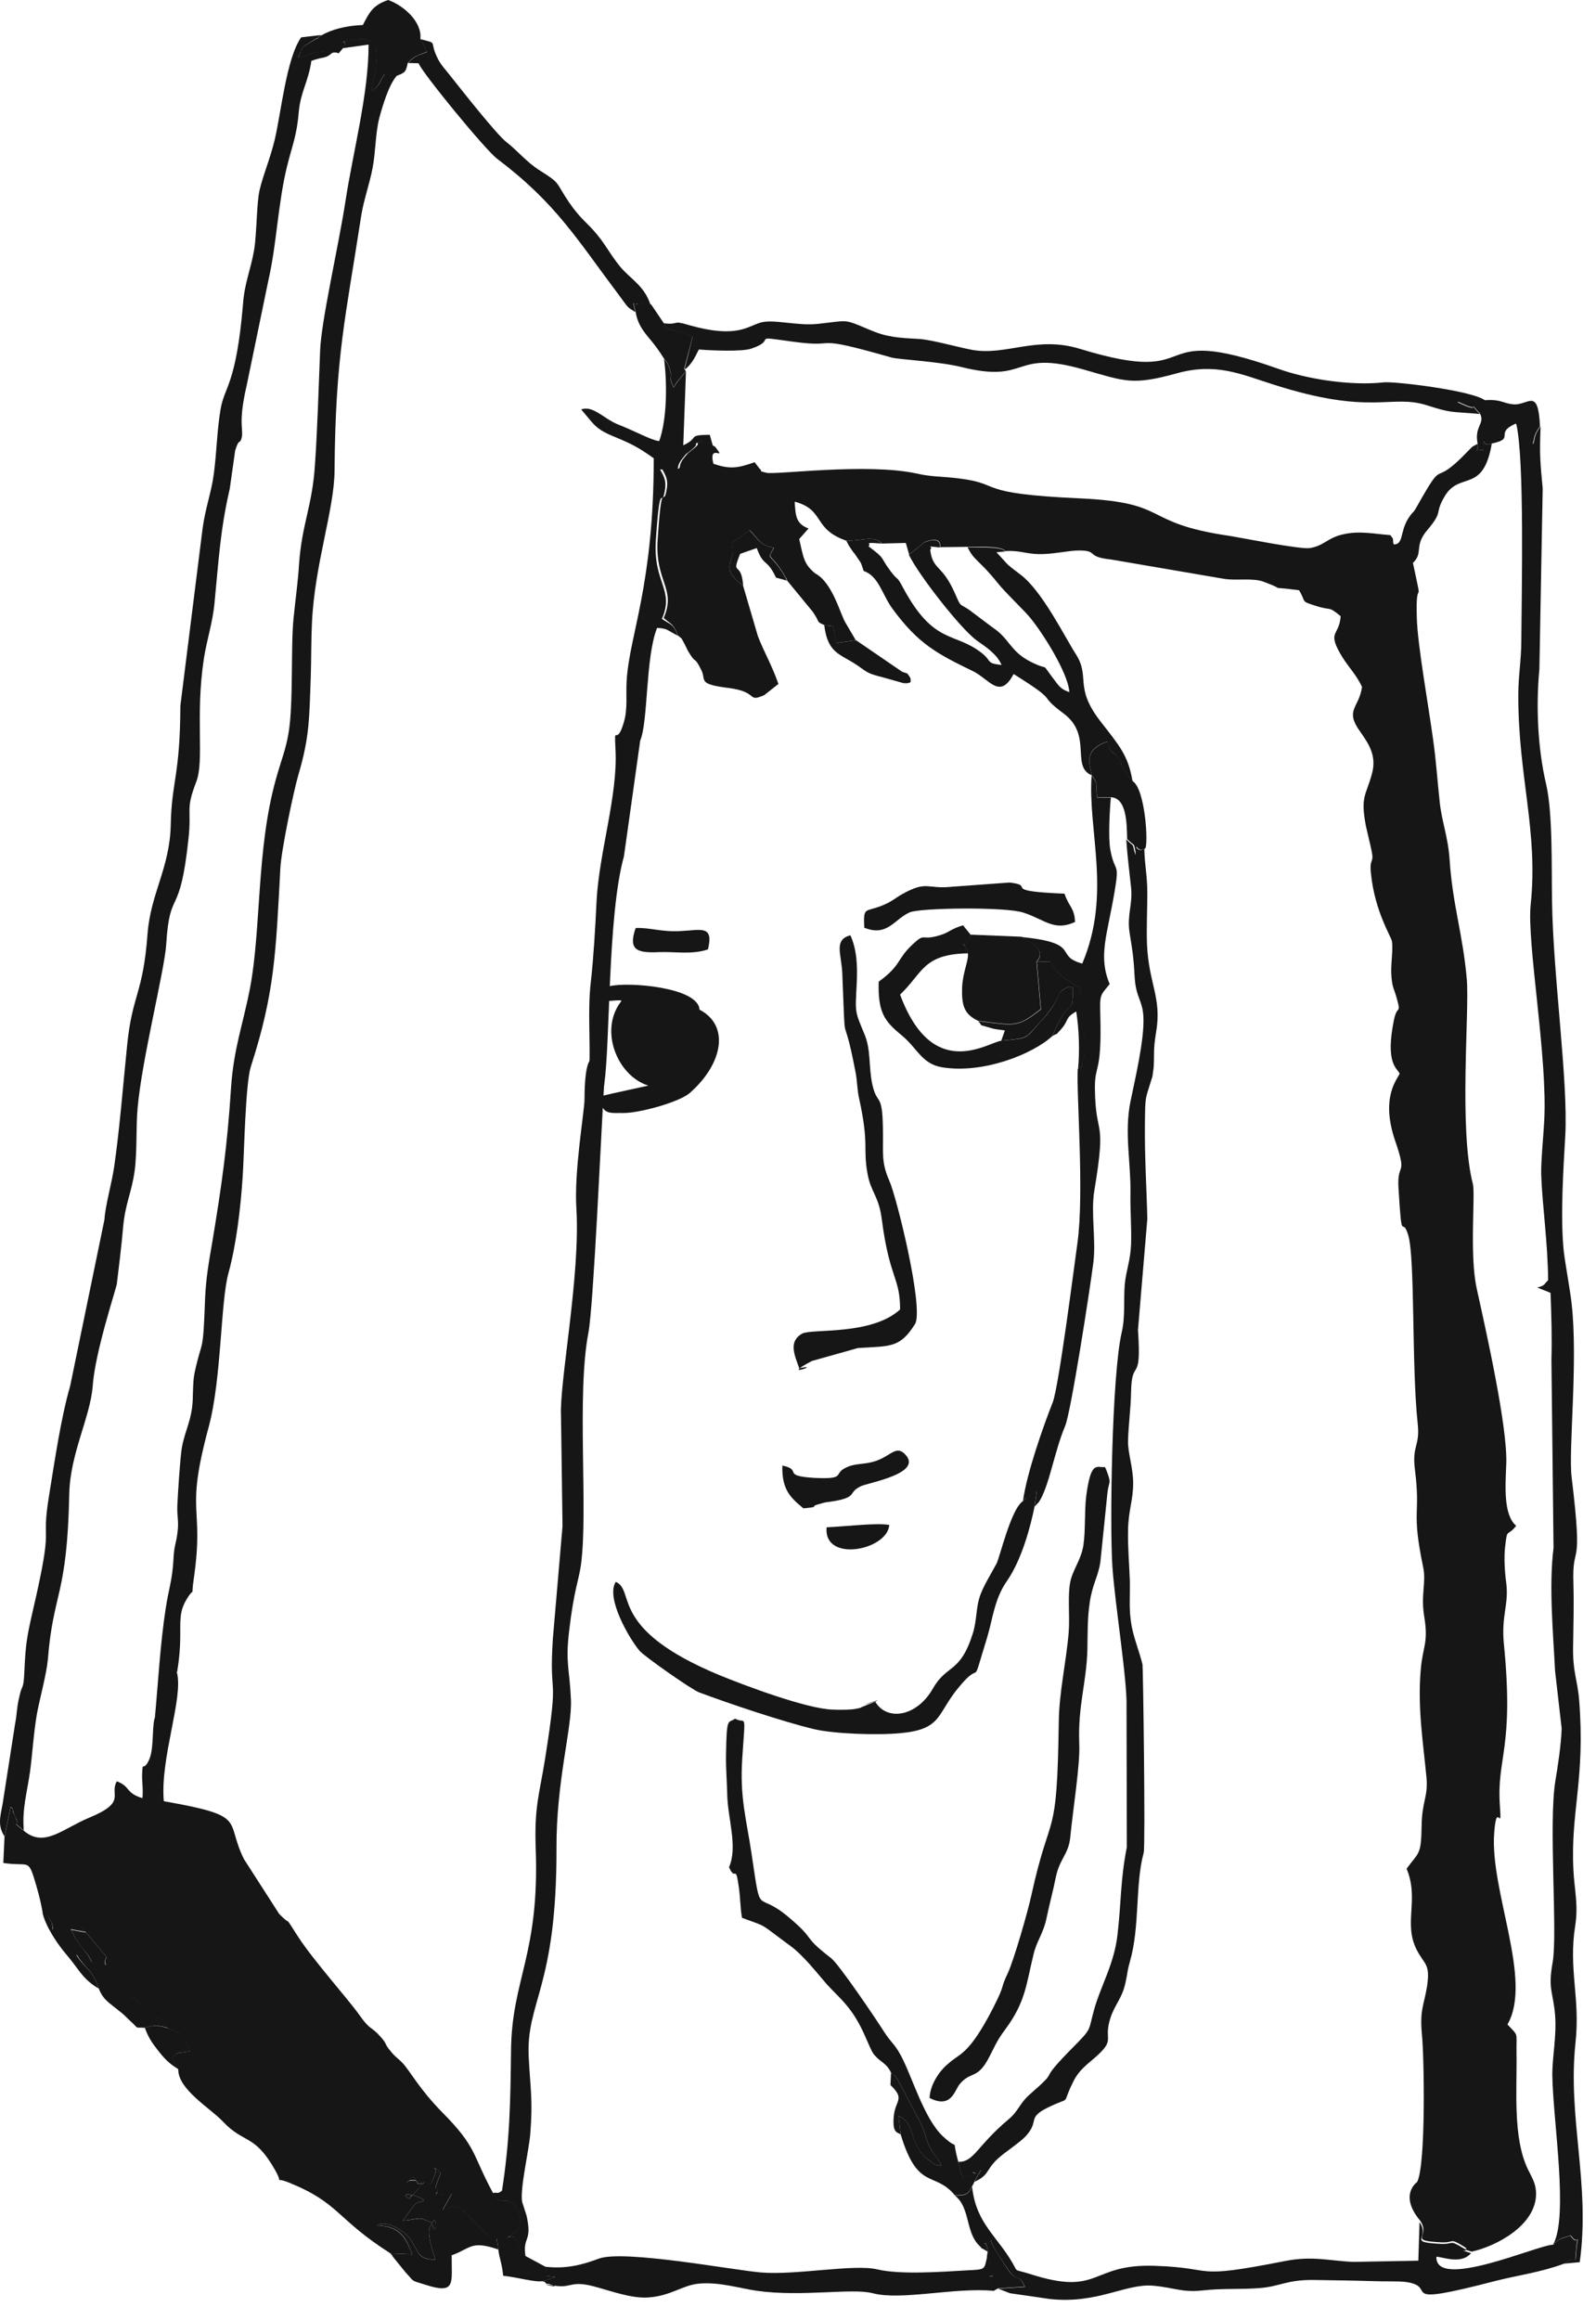 <?xml version="1.0" encoding="UTF-8"?> <svg xmlns="http://www.w3.org/2000/svg" width="53" height="77" viewBox="0 0 53 77" fill="none"> <path fill-rule="evenodd" clip-rule="evenodd" d="M22.51 21.09C22.69 21.24 22.6 21.14 22.73 21.37C22.77 21.44 22.83 21.58 22.85 21.61C23.14 22.1 23.03 21.72 23.29 22.24C23.46 22.58 23.15 22.7 24.17 22.83C25.23 22.96 24.78 23.33 25.38 23.07L25.85 22.7C25.63 22.07 25.39 21.68 25.17 21.12L24.68 19.45C23.8 18.76 24.51 18.65 24.3 18.02L24.9 17.6C25.21 17.91 25.22 18.09 25.7 18.18C25.48 18.62 25.53 18.28 25.99 18.99L26.09 19.17C26.1 19.15 26.13 19.24 26.14 19.27L26.97 20.28C26.99 20.3 27.01 20.33 27.02 20.35C27.24 20.67 27.09 20.62 27.36 20.74C27.76 20.83 27.62 20.6 27.77 21.34L28.42 21.25L28.09 20.69C27.91 20.42 27.66 19.34 27.07 19.03C26.69 18.72 26.68 18.5 26.54 17.89L26.85 17.54C26.42 17.38 26.42 17.1 26.39 16.65C27.4 16.92 26.98 17.55 28.09 17.94C28.48 17.98 29.07 17.74 29.28 18.04L30.08 18.02L30.19 18.4L30.54 18.13C30.6 18.08 30.65 18.01 30.73 17.98C31.32 17.77 31.21 18.15 31.22 18.16L32.13 18.15C32.34 18.17 33.23 18.09 33.39 18.29C33.85 18.26 34.05 18.38 34.49 18.39C34.97 18.4 35.48 18.27 35.83 18.27C36.5 18.27 36.03 18.48 36.9 18.57L40.64 19.21C41.06 19.28 41.61 19.17 41.97 19.31C42.86 19.64 41.94 19.43 43.14 19.59C43.39 20.01 43.18 19.94 43.67 20.1C44.25 20.29 44.08 20.09 44.52 20.45C44.48 21.1 44.08 20.94 44.5 21.68C44.74 22.11 45.03 22.36 45.23 22.8C45.13 23.5 44.65 23.56 45.16 24.27C45.43 24.66 45.73 25.06 45.56 25.68C45.36 26.42 45.17 26.42 45.36 27.42C45.4 27.61 45.52 28.09 45.54 28.2C45.65 28.7 45.46 28.43 45.53 29.02C45.66 30.26 46.2 31.09 46.22 31.23C46.27 31.46 46.19 31.96 46.2 32.28C46.22 32.77 46.29 32.79 46.38 33.12C46.54 33.69 46.4 33.32 46.29 33.85C46 35.28 46.38 35.44 46.48 35.63C46.42 35.8 45.83 36.4 46.33 37.86C46.75 39.08 46.39 38.54 46.44 39.41C46.56 41.41 46.55 40.3 46.76 40.98C47 41.73 46.87 45.33 47.08 47.26C47.16 48.02 46.88 47.95 46.99 48.8C47.18 50.32 46.86 50.09 47.26 52.01C47.37 52.53 47.17 52.92 47.3 53.68C47.44 54.54 47.24 54.66 47.18 55.42C47.07 56.67 47.26 57.83 47.37 58.99C47.43 59.63 47.22 59.79 47.21 60.58C47.19 61.57 47.14 61.44 46.71 62.02C47.14 63.05 46.59 63.83 47.05 64.72C47.31 65.22 47.5 65.17 47.39 65.92C47.29 66.55 47.14 66.7 47.22 67.53C47.29 68.18 47.36 71.84 47.06 72.42C47.06 72.42 46.44 72.84 47.16 73.7C47.53 74.24 46.73 74.36 47.83 74.42C48.33 74.45 48.11 74.25 48.61 74.56C48.92 74.75 48.27 74.54 48.87 74.73C49.69 74.55 51 73.86 51.01 72.82C51.01 72.49 50.9 72.32 50.74 72C50.23 70.94 50.38 69.37 50.36 68.14C50.35 67.41 50.44 67.6 50.06 67.19C50.91 65.72 49.47 62.76 49.62 60.83C49.7 59.71 49.88 60.9 49.81 59.95C49.69 58.33 50.29 58.07 49.94 54.55C49.85 53.63 50.11 53.25 50.02 52.54C49.97 52.18 49.94 51.7 49.98 51.35C50.06 50.67 50.03 51.04 50.35 50.64C49.92 50.28 49.99 49.31 50.02 48.6C50.07 47.37 49.35 44.18 49.04 42.77C48.79 41.64 49 39.63 48.91 39.29C48.44 37.47 48.8 33.57 48.71 32.51C48.58 31 48.24 30.05 48.14 28.55C48.09 27.78 47.88 27.28 47.81 26.62C47.73 25.89 47.69 25.23 47.59 24.54C47.43 23.38 47.07 21.37 47.05 20.51C47 18.96 47.29 20.41 46.92 18.68L46.89 18.25C46.8 18.26 46.61 18.28 46.53 18.26C46.13 18.16 46.46 18.28 46.27 18.04C46.24 17.82 46.3 17.94 46.17 17.76C45.63 17.72 45.16 17.61 44.62 17.73C44.09 17.84 43.98 18.11 43.5 18.19C43.17 18.24 41.24 17.85 40.86 17.79C37.83 17.35 38.94 16.68 35.85 16.54C32.31 16.38 33.33 16.06 31.85 15.88C31.31 15.81 30.94 15.83 30.46 15.72C28.8 15.35 25.73 15.77 25.45 15.69C25.05 15.58 25.41 15.71 25.22 15.55L25.06 15.34C24.5 15.54 24.23 15.58 23.69 15.39C23.51 14.67 24.16 15.35 23.75 14.83L23.38 14.61C22.96 14.77 23.35 14.63 23.05 14.88C22.79 15.1 22.92 14.95 22.72 15.19C22.38 15.61 22.88 15.57 21.98 15.55C22.11 15.78 22.18 15.92 22.15 16.17C22.03 17 21.99 15.68 21.84 17.89C21.74 19.32 22.47 19.52 22.04 20.51C22.29 20.73 22.37 20.7 22.51 21.09Z" fill="#161616"></path> <path fill-rule="evenodd" clip-rule="evenodd" d="M5.13 57.04C5.04 57.42 5.12 58.09 4.93 58.45C4.74 58.82 4.74 58.4 4.72 58.89C4.71 59.08 4.76 59.39 4.73 59.68C4.15 59.5 4.35 59.3 3.88 59.12C3.62 59.57 4.23 59.8 2.98 60.32C2.08 60.69 1.47 61.34 0.79 60.76C0.26 60.32 0.71 60.73 0.54 60.38C0.52 60.34 0.48 60.21 0.46 60.19C0.45 60.17 0.43 60.14 0.43 60.09C0.42 60.04 0.42 60.02 0.35 59.98L0.15 60.96L0.11 61.83C0.9 61.95 0.93 61.7 1.12 62.3C1.23 62.65 1.35 63.07 1.42 63.5C1.62 63.66 1.47 63.38 1.71 63.8C1.75 63.87 1.75 64 1.76 64.06C2.5 63.9 2.53 63.77 2.86 64.14L3.54 64.95C3.57 64.98 3.6 65.02 3.61 65.04C3.94 65.46 3.86 65.33 4.03 65.78C4.06 65.86 4.06 66 4.22 66.18C4.42 66.4 4.53 66.29 4.73 66.61C5.23 67.38 5.31 66.68 5.56 67.31C6.09 67.52 6.04 67.54 6.3 68.08C5.87 68.16 5.93 68.07 5.7 68.31L5.92 68.68C5.91 69.35 6.99 69.97 7.41 70.42C8.11 71.16 8.45 70.81 9.14 72.03C9.45 72.58 9.03 72.21 9.6 72.44C11.28 73.12 11.15 73.63 12.97 74.79L13.69 74.82C13.46 74.21 13.24 73.89 12.52 73.86C12.81 73.65 13.44 74.05 13.61 74.29C13.93 74.75 13.84 74.97 14.46 75C14.3 74.52 14.2 74.13 14.27 73.94C14.55 73.19 14.53 74.48 14.34 73.78C13.84 73.54 14.02 73.65 13.38 73.7L13.75 73.19C13.91 73.04 13.85 73.14 14.08 73.03C13.88 72.83 13.17 72.73 13.61 72.98C13.81 72.6 13.44 73.16 13.77 72.78L14 72.53C14.03 72.5 14.06 72.47 14.09 72.43C13.79 72.38 13.72 72.32 13.48 72.42C13.58 72.4 13.56 72.4 13.73 72.23C14.01 72.66 13.71 72.4 14.32 72.48C14.54 71.94 14.49 72.04 14.41 71.94C14.77 72.14 14.58 72.12 14.46 72.63C14.72 72.83 14.06 72.88 15 72.82L14.7 73.35C15.06 73.26 15.1 72.99 15.81 73.81C16.67 74.8 16.43 73.85 16.55 74.67C16.58 74.96 16.66 75.06 16.71 75.53C17.24 75.59 17.74 75.75 18.03 75.71L18.46 75.57C17.95 75.52 18.26 75.61 18.11 75.23L17.46 74.88C17.17 74.64 17.26 74.05 16.83 74.27C17.14 74.09 17.44 73.93 17.21 73.38C16.95 72.76 16.55 73.26 16.43 72.86C16.42 72.81 16.38 72.81 16.37 72.78C15.67 71.49 15.85 71.28 14.69 70.11C13.91 69.32 13.62 68.73 13.35 68.45C13.2 68.3 13.13 68.27 12.99 68.1C12.73 67.79 12.88 67.87 12.64 67.6C12.29 67.21 12.32 67.42 11.93 66.87C11.57 66.36 10.44 65.1 9.92 64.31C9.35 63.43 9.76 64.02 9.27 63.52L8.1 61.7C7.45 60.39 8.27 60.28 5.44 59.78C5.31 58.34 6.11 56.32 5.87 55.49C5.19 55.26 5.61 55.74 5.39 56.57L5.2 56.95C5.19 56.93 5.16 57.01 5.13 57.04Z" fill="#161616"></path> <path fill-rule="evenodd" clip-rule="evenodd" d="M31.82 71.75C31.91 72.1 31.88 72.04 31.98 72.27C32.95 72.06 31.82 72.17 32.58 72.03C32.11 72.76 32.3 72.87 31.71 72.87C32.22 73.26 32.06 74.08 32.51 74.52C32.77 74.78 32.38 74.47 32.8 74.73C32.76 74.18 32.53 74.67 32.9 74.34C32.99 74.65 33.23 74.94 33.38 75.18C33.81 75.87 33.78 75.36 34.04 75.9L33.15 75.96L33.54 76.11L34.85 76.3C36.42 76.48 37.39 75.78 38.29 75.86C38.98 75.92 39.25 76.09 39.91 76.02C40.63 75.94 41.17 75.99 41.82 75.94C42.5 75.89 42.72 75.66 43.62 75.67C44.3 75.68 44.99 75.69 45.66 75.71C45.89 75.72 46.43 75.71 46.63 75.73C47.89 75.87 46.13 76.62 49.67 75.7C50.42 75.51 51.14 75.42 51.91 75.14C51.95 75.12 52 75.1 52.02 75.08C52.39 74.8 52.28 75.3 52.34 74.67C52.4 73.98 52.44 74.62 52.15 74.2C51.75 74.33 51.85 74.27 51.57 74.5C51.09 74.5 47.66 76.03 47.7 74.9C47.91 74.9 48.52 75.17 48.85 74.78C48.25 74.59 48.9 74.8 48.59 74.61C48.09 74.31 48.31 74.5 47.81 74.47C46.71 74.41 47.51 74.29 47.14 73.75L47.1 75.03L44.95 75.07C44.17 75.04 43.59 74.86 42.68 75.04C39.48 75.67 40.48 75.27 38.34 75.2C36.18 75.13 36.56 76.23 34.2 75.47C33.57 75.27 33.88 75.49 33.51 74.92C32.98 74.1 32.36 73.67 32.27 72.45C32.87 72.21 32.71 72.04 33.13 71.65C33.39 71.41 33.87 71.11 34.07 70.89C34.53 70.38 34.09 70.3 34.79 69.95C35.65 69.53 35.21 69.95 35.64 69.09C35.84 68.68 36.14 68.49 36.44 68.22C37.05 67.66 36.63 67.71 36.88 66.96C37.03 66.51 37.27 66.32 37.38 65.78C37.46 65.42 37.42 65.47 37.52 65.11C37.86 63.95 37.69 62.54 37.98 61.49C38.04 61.27 37.96 55.33 37.94 55.24C37.84 54.83 37.66 54.39 37.58 53.97C37.48 53.42 37.53 53.02 37.52 52.47C37.5 51.89 37.45 51.39 37.46 50.79C37.47 50.13 37.63 49.8 37.63 49.23C37.63 48.7 37.45 48.22 37.46 47.82C37.47 47.33 37.55 46.76 37.56 46.22C37.58 45 37.92 46.02 37.79 44.14L38.1 40.46C38.08 39.46 38.01 38.48 38.02 37.34C38.03 36.32 38.03 36.52 38.24 35.82C38.25 35.79 38.26 35.76 38.27 35.73L38.31 35.43C38.34 34.98 38.29 34.87 38.39 34.27C38.59 33.11 38.15 32.67 38.09 31.35C38.07 30.8 38.1 30.19 38.1 29.66C38.1 29.01 38.01 28.73 38 28.17C37.66 28.35 37.72 27.8 37.71 28.38C37.56 27.93 37.74 28.18 37.4 27.86C37.44 28.44 37.51 28.97 37.56 29.45C37.62 30.03 37.42 30.36 37.51 30.95C37.6 31.52 37.64 31.69 37.68 32.43C37.72 33.11 37.94 33.19 37.97 33.74C38.01 34.5 37.68 35.87 37.54 36.56C37.33 37.59 37.56 38.61 37.54 39.62C37.53 40.18 37.58 40.75 37.56 41.31C37.54 41.83 37.39 42.19 37.35 42.64C37.31 43.16 37.37 43.72 37.25 44.22C36.92 45.65 36.85 50.62 36.94 51.99C37.03 53.29 37.44 55.77 37.41 56.67L37.42 61.3C37.2 62.43 37.24 63.09 37.11 64.21C37 65.19 36.55 65.91 36.33 66.71C36.15 67.36 36.25 67.32 35.77 67.81C34.25 69.33 35.35 68.5 34.21 69.5C33.85 69.81 33.83 70.06 33.49 70.34C32.42 71.24 32.35 71.76 31.82 71.75Z" fill="#161616"></path> <path fill-rule="evenodd" clip-rule="evenodd" d="M51.58 74.49C51.86 74.26 51.76 74.32 52.16 74.19C52.46 74.61 52.42 73.96 52.35 74.66C52.29 75.29 52.4 74.79 52.03 75.07C52 75.09 51.95 75.11 51.92 75.13L52.46 75.08C52.82 72.47 52.05 70.3 52.32 67.79C52.48 66.3 52.08 65.35 52.31 63.91C52.42 63.21 52.28 62.71 52.25 62.06C52.15 60.11 52.65 59.06 52.44 56.42C52.38 55.71 52.22 55.5 52.24 54.61C52.25 53.92 52.27 53.27 52.25 52.57C52.2 51.08 52.59 52.32 52.19 49.02C52.08 48.12 52.41 45.19 52.19 43.26C52.14 42.81 51.98 41.96 51.93 41.53C51.81 40.41 51.92 38.72 51.98 37.69C52.08 35.87 51.57 32.35 51.54 29.89C51.52 28.81 51.57 26.98 51.34 26.01C51.07 24.85 51 23.47 51.12 22.21L51.23 16.21C51.15 15.34 51.12 15.13 51.16 14.15C50.94 14.45 50.99 14.49 50.92 14.73C50.48 14.5 50.79 14.45 50.35 14.06C50.63 15.22 50.53 19.64 50.52 21.26C50.52 21.92 50.42 22.42 50.42 23.05C50.41 25.76 51.09 27.59 50.83 30.03C50.7 31.3 51.4 35.1 51.28 37.21C51.25 37.77 51.17 38.53 51.18 38.99C51.22 40.05 51.4 41.23 51.41 42.49C51.26 42.63 51.31 42.67 51.05 42.73C51.2 42.8 51.34 42.84 51.49 42.91C51.52 43.65 51.54 44.4 51.52 45.13L51.59 51.37C51.43 52.65 51.58 54.22 51.64 55.45L51.86 57.37C51.84 57.93 51.73 58.63 51.65 59.11C51.42 60.52 51.73 64.17 51.56 65.13C51.4 66.03 51.57 66.07 51.64 66.86C51.7 67.59 51.54 68.28 51.55 68.91C51.58 70.45 52.09 73.54 51.58 74.49Z" fill="#161616"></path> <path fill-rule="evenodd" clip-rule="evenodd" d="M0.15 60.95L0.35 59.97C0.42 60.01 0.42 60.03 0.43 60.08C0.44 60.13 0.45 60.15 0.46 60.18C0.47 60.21 0.52 60.34 0.54 60.37C0.71 60.71 0.25 60.3 0.79 60.75C0.73 60.02 0.9 59.5 1 58.78C1.07 58.27 1.12 57.47 1.23 56.86C1.32 56.38 1.55 55.54 1.59 55.07C1.77 52.81 2.23 53 2.3 49.58C2.33 48.23 3 47.04 3.08 45.99C3.16 44.86 3.85 42.8 3.88 42.61C3.95 42.04 4.04 41.3 4.09 40.71C4.16 39.95 4.37 39.58 4.47 38.87C4.56 38.21 4.51 37.43 4.57 36.77C4.71 35.16 5.47 32.18 5.52 31.34C5.64 29.41 5.97 30.56 6.26 27.83C6.37 26.81 6.15 26.9 6.52 25.94C6.79 25.24 6.48 23.78 6.77 21.86C6.87 21.23 7.06 20.66 7.12 20.05C7.26 18.63 7.31 17.6 7.63 16.22L7.81 14.95C7.95 14.52 7.94 14.76 8.01 14.58C8.12 14.26 7.88 14.13 8.19 12.8L8.92 9.27C9.19 8.08 9.23 6.76 9.53 5.53C9.7 4.84 9.86 4.49 9.92 3.73C9.98 3.04 10.24 2.72 10.34 2.02C10.78 1.86 10.79 1.97 11.05 1.74C10.5 1.64 10.45 1.78 9.9 1.91C10.09 1.5 9.93 1.63 10.48 1.29C10.51 1.28 10.56 1.28 10.58 1.23C10.6 1.18 10.65 1.19 10.68 1.16L10 1.24C9.51 1.94 9.34 3.72 9.12 4.65C8.97 5.27 8.74 5.8 8.62 6.31C8.52 6.73 8.53 7.73 8.44 8.29C8.32 8.98 8.12 9.39 8.07 10.09C7.84 12.81 7.44 12.83 7.32 13.61C7.2 14.35 7.2 14.97 7.1 15.73C7.02 16.34 6.83 16.82 6.73 17.52L5.99 23.42C5.98 25.77 5.7 25.91 5.67 27.38C5.64 28.8 5 29.66 4.9 30.99C4.75 33.01 4.39 32.99 4.22 34.71C4.09 35.98 3.97 37.51 3.79 38.73C3.71 39.28 3.49 40.04 3.47 40.47L2.33 46C2.02 47.07 1.82 48.47 1.63 49.63C1.34 51.4 1.82 50.32 1.09 53.46C0.9 54.29 0.85 54.55 0.81 55.46C0.78 56.13 0.74 55.85 0.64 56.32C0.55 56.69 0.57 56.86 0.5 57.22L0.09 59.85C0 60.33 -0.08 60.59 0.15 60.95Z" fill="#161616"></path> <path fill-rule="evenodd" clip-rule="evenodd" d="M11.38 1.6L12.24 1.48C12.24 3.12 11.73 5 11.47 6.69C11.25 8.13 10.66 10.68 10.63 11.65C10.58 12.91 10.54 14.26 10.46 15.41C10.37 16.82 10.03 17.35 9.93 18.73C9.9 19.27 9.81 19.9 9.75 20.5C9.65 21.44 9.75 23.36 9.58 24.34C9.49 24.89 9.31 25.31 9.16 25.87C8.51 28.2 8.68 30.82 8.3 32.81C8.06 34.04 7.76 34.79 7.67 36.13C7.55 38.02 7.36 39.36 7.05 41.22C6.94 41.86 6.84 42.4 6.81 43.11C6.74 45.04 6.72 44.36 6.46 45.57C6.41 45.81 6.41 46.17 6.4 46.47C6.37 47.13 6.15 47.45 6.04 48.04C5.98 48.39 5.9 49.68 5.89 49.95C5.87 50.34 5.95 50.48 5.89 50.89C5.85 51.23 5.78 51.29 5.76 51.76C5.72 52.47 5.6 52.73 5.5 53.4C5.32 54.57 5.25 55.86 5.14 57.05C5.17 57.02 5.2 56.94 5.21 56.96L5.4 56.58C5.63 55.76 5.21 55.28 5.88 55.5C6.12 54.09 5.82 53.71 6.19 53.09C6.51 52.56 6.32 53.17 6.44 52.36C6.79 49.9 6.13 50.32 6.93 47.36C7.36 45.78 7.32 43.2 7.59 42.24C7.84 41.33 7.99 40.13 8.06 39.03C8.11 38.25 8.15 35.96 8.33 35.4C9.12 32.96 9.16 31.63 9.31 28.82C9.34 28.22 9.74 26.3 9.91 25.71C10.28 24.46 10.27 23.84 10.32 22.47C10.34 21.86 10.33 21.27 10.36 20.66C10.45 18.72 11.1 16.92 11.11 15.62C11.14 11.8 11.47 10.58 12 7.13C12.08 6.64 12.28 6.07 12.37 5.59C12.48 5.03 12.46 4.44 12.6 3.9C12.7 3.53 12.91 2.81 13.18 2.51L12.77 2.46C12.58 2.75 12.62 2.85 12.33 3.02C12.46 2.35 12.55 2.18 12.49 1.45C12.26 1.34 12.14 1.26 11.86 1.31C10.97 1.46 11.67 1.23 11.38 1.6Z" fill="#161616"></path> <path fill-rule="evenodd" clip-rule="evenodd" d="M16.36 72.78C16.37 72.81 16.41 72.82 16.42 72.86C16.54 73.26 16.94 72.77 17.2 73.38C17.43 73.93 17.13 74.09 16.82 74.27C17.25 74.05 17.16 74.64 17.45 74.88C17.35 74.21 17.68 74.43 17.49 73.55L17.34 73.08C17.26 72.64 17.57 71.36 17.61 70.81C17.7 69.69 17.61 69.31 17.56 68.31C17.45 66.44 18.49 66.01 18.48 61.35C18.47 59.11 19 57.35 18.96 56.42C18.92 55.4 18.77 55.21 18.9 54.13C19.06 52.76 19.22 52.45 19.29 51.95C19.54 50.15 19.14 46.31 19.54 44.23C19.71 43.35 19.97 37.44 20.06 36.02C20.09 35.54 19.42 34.09 19.41 36.49C19.41 36.87 19.06 38.87 19.14 40.1C19.28 42.33 18.57 45.89 18.63 47L18.68 50.65L18.36 54.38C18.22 56.54 18.59 55.3 18.1 58.38C17.91 59.57 17.74 59.95 17.79 61.35C17.92 64.89 16.99 65.68 16.97 68.07C16.95 69.78 16.93 71.04 16.67 72.71C16.49 72.82 16.61 72.76 16.36 72.78Z" fill="#161616"></path> <path fill-rule="evenodd" clip-rule="evenodd" d="M22.04 10.73C22.24 11.03 22.03 10.85 22.56 11.02C22.75 11.08 22.85 11.11 23 11.18L22.73 12.27C23.02 12.07 23.15 11.68 23.21 11.6C23.58 11.63 24.64 11.68 24.95 11.57C25.87 11.26 24.82 11.13 26.33 11.34C27.99 11.57 26.78 11.06 29.62 11.87C29.85 11.93 31.2 12 31.92 12.18C34.2 12.75 33.59 11.58 35.97 12.26C37.38 12.66 37.59 12.8 39.08 12.39C40.38 12.03 41.21 12.42 42.28 12.76C45.55 13.81 46.18 13.07 47.38 13.45C48.23 13.72 48.13 13.65 49.14 13.74C48.65 13.21 49.25 13.74 48.58 13.43L48.4 13.35C48.81 13.19 48.78 13.4 49.33 13.3C48.96 12.97 46.32 12.65 45.95 12.69C44.88 12.81 43.42 12.59 42.45 12.24C37.92 10.64 40.15 12.89 35.87 11.58C34.41 11.13 33.41 11.82 32.27 11.61C31.76 11.51 30.95 11.28 30.53 11.25C29.79 11.21 29.44 11.19 28.84 10.93C27.99 10.57 28.19 10.64 27.15 10.75C26.48 10.82 25.7 10.59 25.28 10.7C24.84 10.81 24.5 11.25 22.88 10.79C22.29 10.61 22.6 10.79 22.04 10.73Z" fill="#161616"></path> <path fill-rule="evenodd" clip-rule="evenodd" d="M19.57 35.48C19.93 35.4 20.01 36.38 20.06 36.02C20.27 34.67 20.17 30.39 20.72 28.42L21.26 24.58C21.53 23.94 21.43 21.82 21.82 20.84C22.18 20.86 22.14 20.91 22.51 21.1C22.37 20.71 22.28 20.74 21.98 20.54C22.41 19.56 21.68 19.35 21.78 17.92C21.93 15.71 21.98 17.03 22.09 16.2C22.12 15.95 22.05 15.81 21.92 15.58C22.82 15.6 22.32 15.64 22.66 15.22C22.85 14.98 22.73 15.13 22.99 14.91C23.29 14.65 22.9 14.79 23.32 14.64L23.69 14.86L23.57 14.43C22.79 14.44 23.25 14.52 22.69 14.78L22.78 12.33C22.75 12.36 22.72 12.39 22.71 12.41L22.52 12.64C22.5 12.67 22.38 12.84 22.37 12.86C22.14 12.4 22.42 12.67 22.17 12.07L22.05 11.91C22.16 12.71 22.15 13.93 21.89 14.64C21.62 14.61 21.12 14.32 20.53 14.09C20.05 13.9 19.69 13.44 19.3 13.59C19.72 14.07 19.75 14.23 20.39 14.49C20.97 14.73 21.19 14.84 21.71 15.21C21.71 19.44 20.9 21.07 20.81 22.59C20.78 23.05 20.85 23.51 20.72 23.96C20.46 24.86 20.39 23.92 20.44 24.89C20.52 26.4 19.89 28.31 19.81 29.92C19.77 30.77 19.71 31.8 19.62 32.59C19.51 33.55 19.61 34.49 19.57 35.48Z" fill="#161616"></path> <path fill-rule="evenodd" clip-rule="evenodd" d="M30.87 69.63C31.6 70 31.7 69.37 31.87 69.17C32.22 68.75 32.43 69 32.78 68.4C33.03 67.95 33.06 67.78 33.4 67.33C34.06 66.43 34.08 65.85 34.32 64.87C34.43 64.4 34.65 64.18 34.76 63.63C34.87 63.11 34.95 62.85 35.06 62.31C35.19 61.68 35.48 61.55 35.54 60.99C35.64 59.97 35.87 58.59 35.84 57.87C35.79 56.61 36.08 55.86 36.11 54.75C36.12 54.16 36.11 53.7 36.19 53.17C36.28 52.57 36.46 52.35 36.54 51.85L36.78 49.51C36.84 49.11 36.91 49.25 36.74 48.79C36.73 48.76 36.71 48.72 36.69 48.69C36.42 48.72 36.23 48.45 36.07 49.66C36.01 50.17 36.05 50.78 35.98 51.27C35.91 51.76 35.62 52.1 35.54 52.51C35.45 52.96 35.53 53.65 35.49 54.16C35.41 55.16 35.17 56.15 35.16 57.16C35.1 61.26 34.9 59.94 34.25 62.9C34.14 63.42 33.67 65.05 33.47 65.48C33.19 66.07 33.41 65.8 32.97 66.66C32.15 68.25 31.86 68.14 31.48 68.5C31.15 68.77 30.88 69.24 30.87 69.63Z" fill="#161616"></path> <path fill-rule="evenodd" clip-rule="evenodd" d="M28.1 17.94C28.24 18.21 28.15 18.04 28.27 18.23C28.41 18.44 28.29 18.24 28.43 18.45C28.62 18.73 28.57 18.62 28.68 18.95C29.19 19.12 29.3 19.76 29.65 20.22C30.49 21.36 31.1 21.69 32.3 22.27C32.86 22.54 33.2 23.24 33.66 22.37C35.26 23.37 34.39 22.99 35.32 23.68C36.29 24.4 35.55 25.43 36.25 25.73C36.24 25.45 35.89 24.9 36.78 24.61C36.88 25.1 36.94 24.85 37.14 25.17C37.33 25.47 37.16 25.24 37.28 25.48L37.61 25.93C37.46 25.05 37.17 24.75 36.52 23.91C35.66 22.78 36.22 22.48 35.72 21.7C35.36 21.14 34.61 19.62 33.9 19.08C33.34 18.66 33.52 18.78 33.09 18.33L33.39 18.3C33.23 18.11 32.35 18.19 32.13 18.16C32.36 18.63 32.5 18.56 33.14 19.36C33.4 19.68 33.83 20.08 34.13 20.41C34.54 20.86 35.48 22.33 35.51 22.97C35.2 22.87 35.15 22.74 34.94 22.47C34.54 21.94 34.9 22.3 34.24 21.97C33.54 21.62 33.53 21.2 32.97 20.83L32.29 20.32C31.84 19.97 31.95 20.24 31.71 19.69C31.28 18.71 30.98 18.94 30.89 18.25C31.01 18.12 30.68 18.12 31.21 18.17C31.2 18.16 31.31 17.78 30.72 17.99C30.64 18.02 30.59 18.09 30.53 18.14L30.18 18.41C30.51 19.09 31.91 20.88 32.44 21.26C32.75 21.48 33.11 21.71 33.26 22.07C32.73 22.01 32.95 21.95 32.61 21.68C31.69 20.95 31.02 21.43 29.98 19.49C29.77 19.09 29.84 19.31 29.57 18.95C29.2 18.46 29.44 18.58 28.84 18.13C28.96 18.04 28.63 17.99 29.27 18.04C29.08 17.74 28.48 17.98 28.1 17.94Z" fill="#161616"></path> <path fill-rule="evenodd" clip-rule="evenodd" d="M33.93 31.1L34.1 31.21C34.13 31.23 34.24 31.29 34.28 31.31C34.75 31.64 34.43 31.92 34.42 31.92H34.87C35.08 32.33 35.41 32.52 35.85 32.78C35.84 33.49 36.13 34.65 35.97 35.17C35.88 35.47 36.03 35.31 35.79 35.48C35.74 36.27 36.01 39.6 35.78 41.25C35.65 42.19 35.16 46.01 34.96 46.54C34.64 47.35 34.1 48.88 33.97 49.82C34.01 49.79 34.06 49.7 34.09 49.73C34.12 49.76 34.18 49.67 34.21 49.64C34.24 49.62 34.4 49.51 34.43 49.48L34.36 50L34.5 49.85C34.84 49.34 35.01 48.18 35.37 47.33C35.56 46.9 36.2 42.76 36.31 41.89C36.4 41.16 36.22 40.23 36.34 39.52C36.76 37 36.38 37.82 36.36 36.13C36.35 35.31 36.59 35.66 36.54 33.73C36.52 32.98 36.53 33.06 36.85 32.66C36.46 31.73 36.77 31.04 37.01 29.61C37.19 28.56 37.02 29.02 36.87 28.19C36.8 27.8 36.85 26.89 36.89 26.47L36.44 26.48C36.36 25.96 36.49 26.04 36.25 25.74C36.12 27.6 36.92 29.66 35.94 31.98C34.98 31.72 35.95 31.3 33.93 31.1Z" fill="#161616"></path> <path fill-rule="evenodd" clip-rule="evenodd" d="M33.97 49.82C33.57 50.08 33.2 51.7 33.09 51.9C32.93 52.2 32.69 52.58 32.56 52.92C32.4 53.35 32.45 53.76 32.3 54.23C31.88 55.55 31.44 55.23 30.98 56.04C30.44 56.99 29.44 57.13 29.06 56.47C27.99 56.81 29.94 56.14 28.73 56.61C28.4 56.74 28.71 56.65 28.44 56.71C28.28 56.75 27.85 56.75 27.66 56.74C26.8 56.72 24.73 55.94 23.9 55.6C20.18 54.06 21.12 52.8 20.45 52.5C20.11 53.01 20.87 54.35 21.24 54.79C21.38 54.96 22.97 56.08 23.22 56.17C24.24 56.55 25.99 57.14 27.04 57.39C27.67 57.54 29.11 57.6 29.92 57.52C31.29 57.39 31.1 56.89 31.83 56.01C32.67 54.98 32.2 56.23 32.78 54.35C32.97 53.72 33.02 53.07 33.44 52.47C33.93 51.76 34.22 50.68 34.36 49.98L34.43 49.47C34.4 49.5 34.23 49.61 34.21 49.63C34.18 49.65 34.12 49.75 34.09 49.72C34.07 49.7 34.01 49.79 33.97 49.82Z" fill="#161616"></path> <path fill-rule="evenodd" clip-rule="evenodd" d="M29.59 68.79C29.78 68.96 29.65 68.8 29.81 69.02L30.53 70.38C30.71 70.69 30.71 70.91 30.86 71.22C31.01 71.53 31.13 71.57 31.26 71.88C30.87 71.8 31.15 71.89 30.93 71.75C30.12 71.22 30.48 70.5 29.84 70.23L29.91 70.84C30.48 72.73 31.03 72.04 31.71 72.86C32.3 72.86 32.11 72.75 32.58 72.02C31.82 72.16 32.95 72.05 31.98 72.26C31.88 72.03 31.91 72.09 31.82 71.74C31.57 70.81 31.91 71.47 31.3 70.89C30.67 70.29 30.27 68.86 29.91 68.21C29.7 67.82 29.6 67.81 29.35 67.42C29.11 67.04 27.87 65.2 27.6 64.99C26.58 64.2 27.14 64.43 26.19 63.63C25.08 62.69 25.29 63.74 24.96 61.54C24.79 60.38 24.56 59.67 24.65 58.34C24.76 56.72 24.77 57.25 24.41 57.04C24.18 57.21 24.13 56.94 24.11 58.22C24.1 58.66 24.14 59.1 24.15 59.55C24.16 60.33 24.51 61.29 24.21 61.97C24.43 62.48 24.42 61.8 24.54 62.67C24.59 63.04 24.58 63.3 24.64 63.65C25.55 63.99 25.15 63.78 26.23 64.57C26.68 64.89 27.17 65.53 27.46 65.86C27.62 66.04 27.89 66.29 28.05 66.48C28.64 67.14 28.82 67.9 29.01 68.17C29.24 68.46 29.42 68.44 29.59 68.79Z" fill="#161616"></path> <path fill-rule="evenodd" clip-rule="evenodd" d="M18.1 75.23C18.25 75.61 17.94 75.52 18.45 75.57L18.02 75.71C18.05 75.73 18.09 75.72 18.11 75.76C18.13 75.8 18.18 75.8 18.21 75.8C18.93 76.01 17.58 75.73 18.42 75.86C18.98 75.95 18.94 75.68 19.71 75.88C20.28 76.03 20.96 76.29 21.53 76.25C22.28 76.2 22.66 75.84 23.22 75.79C23.89 75.73 24.57 75.95 25.14 76.03C26.63 76.24 28.3 75.93 28.98 76.11C29.93 76.36 31.7 75.91 32.99 76.03L32.86 75.56C32.95 75.46 33 75.71 32.97 75.34L32.78 74.9C32.68 75.33 32.74 75.32 32.12 75.35C31.26 75.4 29.9 75.5 29.14 75.32C28.36 75.13 26.44 75.52 25.26 75.42C24.33 75.34 20.72 74.66 19.89 74.96C19.33 75.17 18.8 75.31 18.1 75.23Z" fill="#161616"></path> <path fill-rule="evenodd" clip-rule="evenodd" d="M29.89 43.46C28.94 44.33 26.96 44.09 26.64 44.26C26.16 44.53 26.4 45 26.54 45.41C27.36 45.24 25.82 45.77 26.96 45.17L28.49 44.74C29.57 44.67 29.89 44.75 30.4 43.92C30.66 43.31 29.77 39.71 29.53 39.18C29.25 38.55 29.34 38.24 29.32 37.45C29.3 36.22 29.13 36.71 28.97 36C28.84 35.41 28.93 34.86 28.71 34.33C28.38 33.54 28.4 33.62 28.45 32.65C28.48 32.02 28.45 31.51 28.24 31.04C27.68 31.19 27.94 31.65 27.97 32.29C28.09 35.2 27.96 33.23 28.41 35.58C28.47 35.87 28.46 36.16 28.53 36.46C28.87 38 28.65 38.1 28.81 38.96C28.92 39.57 29.18 39.69 29.28 40.45C29.54 42.46 29.89 42.37 29.89 43.46Z" fill="#161616"></path> <path fill-rule="evenodd" clip-rule="evenodd" d="M23.23 33.51C23.19 32.76 20.84 32.58 20.25 32.73C20.09 32.77 20.03 32.86 19.96 33.19C19.94 33.29 20.7 33.14 20.63 33.23C19.88 34.19 20.5 35.71 21.53 36.03C21.53 36.03 20.15 36.33 20.04 36.36C19.88 36.4 19.93 36.59 19.98 36.7C20.11 37 20.39 36.93 20.68 36.94C21.22 36.95 22.55 36.58 22.9 36.28C24 35.32 24.25 34.04 23.23 33.51Z" fill="#161616"></path> <path fill-rule="evenodd" clip-rule="evenodd" d="M34.94 34.39C35.52 33.05 35.58 33.68 35.62 33.13C35.67 32.52 35.56 32.86 35.47 32.75C35.06 32.98 35.23 32.97 34.98 33.37C34.85 33.58 34.71 33.74 34.56 33.9C34.03 34.49 34.18 34.46 33.25 34.54C32.78 34.61 30.97 35.92 29.89 33.01C30.65 32.29 30.64 31.67 32.14 31.64C32.12 31.59 32.09 31.42 31.99 31.34C32.32 31.13 32.13 31.24 32.24 31.03L31.98 30.71C31.57 30.83 31.52 30.95 31.21 31.04C30.56 31.24 30.75 30.93 30.31 31.34C29.77 31.84 29.94 32.03 29.18 32.58C29.15 33.6 29.37 33.89 29.93 34.35C30.46 34.78 30.6 35.3 31.27 35.42C32.63 35.65 34.29 34.99 34.94 34.39Z" fill="#161616"></path> <path fill-rule="evenodd" clip-rule="evenodd" d="M13.55 2.09L13.9 2.1C14 2.39 16.11 4.97 16.51 5.27C18.48 6.76 19.15 7.93 20.58 9.83C20.88 10.23 20.8 10.17 21.1 10.36C20.96 9.79 21.05 10.23 21.16 10.07L21.6 10.11C21.42 9.55 21.02 9.3 20.71 8.98C20.36 8.61 20.14 8.16 19.84 7.8C19.51 7.39 19.3 7.3 18.9 6.72C18.42 6.01 18.64 6.11 17.93 5.66C17.47 5.37 17.21 5.02 16.81 4.71C16.47 4.44 15.3 2.95 14.95 2.51C14.77 2.28 14.67 2.19 14.55 1.97C14.22 1.33 14.59 1.46 13.96 1.3C13.98 1.34 14.01 1.39 14.03 1.42L14.18 1.73C13.86 1.85 13.79 1.84 13.55 2.09Z" fill="#161616"></path> <path fill-rule="evenodd" clip-rule="evenodd" d="M32.14 31.64C32.18 31.85 31.97 32.27 31.95 32.77C31.93 33.38 32.02 33.66 32.48 33.88C33.72 34.03 33.77 34.11 34.56 33.49L34.42 31.91C34.42 31.91 34.75 31.63 34.28 31.3C34.25 31.28 34.13 31.22 34.1 31.2L33.93 31.09L32.24 31.02C32.13 31.23 32.31 31.12 31.99 31.33C32.08 31.42 32.12 31.6 32.14 31.64Z" fill="#161616"></path> <path fill-rule="evenodd" clip-rule="evenodd" d="M28.7 30.79C29.47 31.1 29.69 30.51 30.21 30.28C30.55 30.13 33.4 30.09 33.99 30.29C34.7 30.52 35 30.92 35.7 30.6C35.68 30.12 35.5 30.11 35.35 29.66C33.14 29.57 34.45 29.4 33.53 29.29L31.61 29.43C30.78 29.52 30.8 29.21 29.97 29.67C29.72 29.81 29.61 29.93 29.28 30.06C28.72 30.28 28.67 30.08 28.7 30.79Z" fill="#161616"></path> <path fill-rule="evenodd" clip-rule="evenodd" d="M12.97 74.79C12.99 74.83 13.02 74.83 13.04 74.89L13.47 75.42C13.78 75.75 13.62 75.67 14.13 75.83C15.16 76.16 14.99 75.77 15 74.85C15.63 74.63 15.63 74.34 16.55 74.66C16.42 73.83 16.66 74.78 15.81 73.8C15.1 72.98 15.07 73.25 14.7 73.34L15 72.81C14.06 72.86 14.72 72.82 14.46 72.62C14.58 72.11 14.77 72.14 14.41 71.93C14.49 72.03 14.55 71.93 14.32 72.47C13.72 72.4 14.01 72.65 13.73 72.22C13.56 72.39 13.57 72.39 13.48 72.41C13.72 72.3 13.79 72.37 14.09 72.42C14.06 72.46 14.03 72.49 14 72.52L13.77 72.78C13.44 73.16 13.81 72.59 13.61 72.98C13.17 72.73 13.88 72.83 14.08 73.03C13.85 73.14 13.91 73.04 13.75 73.19L13.38 73.7C14.02 73.64 13.84 73.54 14.34 73.78C14.52 74.47 14.55 73.19 14.27 73.94C14.2 74.13 14.3 74.52 14.46 75C13.84 74.98 13.93 74.75 13.61 74.29C13.44 74.05 12.81 73.65 12.52 73.86C13.25 73.88 13.47 74.21 13.69 74.82L12.97 74.79Z" fill="#161616"></path> <path fill-rule="evenodd" clip-rule="evenodd" d="M10.68 1.17C10.65 1.2 10.6 1.18 10.58 1.24C10.56 1.29 10.51 1.29 10.48 1.3C9.93 1.63 10.08 1.5 9.9 1.92C10.45 1.78 10.51 1.65 11.05 1.75C11.34 1.71 11.14 1.89 11.38 1.61C11.67 1.24 10.97 1.47 11.85 1.32C12.13 1.27 12.26 1.34 12.48 1.46C12.54 2.19 12.45 2.36 12.32 3.03C12.61 2.86 12.57 2.76 12.76 2.47L13.17 2.52C13.44 2.41 13.48 2.4 13.54 2.09C13.78 1.84 13.85 1.85 14.18 1.72L14.03 1.41C14.01 1.38 13.98 1.33 13.96 1.29C14.02 0.72 13.4 0.18 12.89 0C12.38 0.17 12.26 0.42 12.05 0.83C11.49 0.85 11.01 0.98 10.68 1.17Z" fill="#161616"></path> <path fill-rule="evenodd" clip-rule="evenodd" d="M25.98 48.64C25.96 49.43 26.24 49.7 26.68 50.06C27.25 50.01 26.88 50.01 27.16 49.93C27.49 49.83 27.43 49.87 27.76 49.81C28.48 49.67 28.15 49.54 28.58 49.33C28.81 49.21 30.67 48.91 30.06 48.27C29.77 47.97 29.61 48.28 29.16 48.46C28.73 48.63 28.43 48.54 28.09 48.71C27.65 48.92 28.12 49.1 27.05 49.05C25.91 48.98 26.68 48.79 25.98 48.64Z" fill="#161616"></path> <path fill-rule="evenodd" clip-rule="evenodd" d="M46.24 18.07C46.44 18.31 46.11 18.19 46.5 18.29C46.58 18.31 46.77 18.29 46.86 18.28L46.89 18.71C47.3 18.35 46.93 18.14 47.4 17.59C47.95 16.94 47.62 17.08 47.97 16.48C48.47 15.62 49.25 16.41 49.54 14.72C49.22 14.9 49.27 14.35 49.27 14.94C48.9 14.92 49.1 15.06 49.07 14.73C48.83 14.86 48.94 14.78 48.75 14.97C47.47 16.31 48.05 15.04 47.07 16.78C46.89 17.1 46.97 16.9 46.77 17.2C46.47 17.67 46.63 18.1 46.24 18.07Z" fill="#161616"></path> <path fill-rule="evenodd" clip-rule="evenodd" d="M36.25 25.73C36.49 26.03 36.36 25.95 36.44 26.47L36.89 26.46C37.41 26.48 37.42 27.31 37.43 27.85C37.78 28.17 37.6 27.92 37.74 28.37C37.74 27.79 37.68 28.34 38.03 28.16C38.14 28.01 38.03 26.2 37.62 25.93L37.29 25.48C37.16 25.24 37.34 25.47 37.15 25.17C36.95 24.86 36.88 25.1 36.79 24.61C35.89 24.91 36.24 25.45 36.25 25.73Z" fill="#161616"></path> <path fill-rule="evenodd" clip-rule="evenodd" d="M32.48 33.89C32.68 34.08 32.4 33.97 32.91 34.12C33.06 34.17 33.21 34.17 33.37 34.2L33.25 34.54C34.17 34.45 34.02 34.49 34.56 33.9C34.71 33.74 34.84 33.58 34.98 33.37C35.24 32.97 35.07 32.97 35.47 32.75C35.56 32.86 35.67 32.52 35.62 33.13C35.58 33.67 35.52 33.04 34.94 34.39C35.23 34.22 34.98 34.43 35.2 34.2C35.52 33.86 35.34 33.79 35.74 33.57C35.83 34.15 35.86 34.85 35.8 35.48C36.04 35.3 35.89 35.46 35.98 35.17C36.14 34.64 35.86 33.49 35.86 32.78C35.42 32.52 35.09 32.33 34.88 31.92H34.43L34.57 33.5C33.77 34.12 33.72 34.04 32.48 33.89Z" fill="#161616"></path> <path fill-rule="evenodd" clip-rule="evenodd" d="M49.15 13.73C49.32 14.07 48.95 14.14 49.07 14.73C49.1 15.07 48.9 14.92 49.27 14.94C49.27 14.35 49.22 14.89 49.54 14.72C50.35 14.55 49.6 14.39 50.33 14.06C50.78 14.45 50.47 14.5 50.9 14.73C50.97 14.49 50.92 14.46 51.14 14.15C51.08 12.83 50.75 13.46 50.26 13.42C49.91 13.39 49.86 13.25 49.34 13.28C48.79 13.38 48.82 13.17 48.41 13.33L48.59 13.41C49.26 13.72 48.66 13.2 49.15 13.73Z" fill="#161616"></path> <path fill-rule="evenodd" clip-rule="evenodd" d="M21.11 10.36C21.16 10.67 21.28 10.89 21.52 11.18C21.77 11.48 21.86 11.6 22.05 11.9L22.17 12.06C22.42 12.66 22.15 12.39 22.37 12.85C22.38 12.84 22.49 12.66 22.52 12.63L22.71 12.4C22.73 12.38 22.76 12.35 22.78 12.32L22.72 12.25L23 11.17C22.84 11.1 22.75 11.07 22.56 11.01C22.03 10.85 22.24 11.02 22.04 10.72L21.62 10.1L21.18 10.06C21.06 10.23 20.97 9.8 21.11 10.36Z" fill="#161616"></path> <path fill-rule="evenodd" clip-rule="evenodd" d="M3.28 66C3.43 66.37 3.61 66.46 3.92 66.71C4.16 66.9 4.12 66.88 4.31 67.06C4.65 67.36 4.43 67.28 4.81 67.3C5.15 67.2 5.27 67.22 5.57 67.3C5.32 66.67 5.24 67.37 4.74 66.6C4.53 66.28 4.43 66.4 4.23 66.17C4.07 65.99 4.07 65.85 4.04 65.77C3.88 65.32 3.95 65.46 3.62 65.03C3.6 65.01 3.57 64.97 3.55 64.94C3.31 65.32 3.91 65.22 3.08 65.14C2.74 64.93 2.92 65.01 2.55 64.88C2.89 65.42 3.06 65.34 3.28 66Z" fill="#161616"></path> <path fill-rule="evenodd" clip-rule="evenodd" d="M23.51 31.51C23.71 30.69 23.27 30.87 22.62 30.9C21.97 30.94 21.59 30.78 21.11 30.8C20.84 31.56 21.19 31.63 21.89 31.6C22.44 31.58 22.97 31.69 23.51 31.51Z" fill="#161616"></path> <path fill-rule="evenodd" clip-rule="evenodd" d="M29.95 22.29L28.43 21.25L27.78 21.34C27.62 20.6 27.76 20.83 27.37 20.74C27.49 21.72 27.91 21.69 28.51 22.11C28.82 22.33 28.84 22.36 29.32 22.48L29.99 22.67C30.15 22.69 30.2 22.66 30.24 22.64C30.24 22.62 30.24 22.55 30.24 22.57C30.24 22.59 30.24 22.51 30.23 22.5C30.1 22.29 30.16 22.38 29.95 22.29Z" fill="#161616"></path> <path fill-rule="evenodd" clip-rule="evenodd" d="M27.45 50.69C27.34 51.88 29.48 51.45 29.53 50.61C29.08 50.54 28.22 50.65 27.45 50.69Z" fill="#161616"></path> <path fill-rule="evenodd" clip-rule="evenodd" d="M29.91 70.84L29.84 70.23C30.48 70.5 30.11 71.22 30.93 71.75C31.15 71.89 30.86 71.8 31.26 71.88C31.13 71.56 31.01 71.53 30.86 71.22C30.71 70.91 30.71 70.69 30.53 70.38L29.81 69.02C29.64 68.79 29.78 68.95 29.59 68.79L29.57 69.2C30.07 69.68 29.73 69.69 29.68 70.24C29.63 70.81 29.8 70.76 29.91 70.84Z" fill="#161616"></path> <path fill-rule="evenodd" clip-rule="evenodd" d="M3.28 66C3.06 65.34 2.89 65.42 2.53 64.88C2.9 65.02 2.72 64.94 3.06 65.14C2.9 64.84 2.93 64.9 2.73 64.64C2.52 64.37 2.52 64.36 2.35 64.03L2.85 64.12C2.52 63.75 2.48 63.87 1.75 64.04C1.74 63.97 1.74 63.84 1.7 63.78C1.46 63.36 1.62 63.64 1.41 63.48C1.53 63.99 1.96 64.58 2.18 64.84C2.63 65.36 2.73 65.68 3.28 66Z" fill="#161616"></path> <path fill-rule="evenodd" clip-rule="evenodd" d="M24.68 19.45C24.62 18.56 24.26 19.17 24.58 18.38L25.13 18.19C25.37 18.84 25.45 18.5 25.77 19.17L26.13 19.27C26.11 19.24 26.09 19.15 26.08 19.17L25.98 18.99C25.52 18.29 25.47 18.63 25.69 18.18C25.21 18.08 25.2 17.91 24.89 17.6L24.29 18.02C24.51 18.65 23.8 18.76 24.68 19.45Z" fill="#161616"></path> <path fill-rule="evenodd" clip-rule="evenodd" d="M4.81 67.3C4.93 67.63 5.05 67.8 5.23 68.03C5.47 68.34 5.61 68.48 5.93 68.68L5.71 68.31C5.94 68.06 5.88 68.16 6.31 68.08C6.05 67.54 6.11 67.52 5.57 67.31C5.26 67.22 5.15 67.2 4.81 67.3Z" fill="#161616"></path> <path fill-rule="evenodd" clip-rule="evenodd" d="M32.8 74.72L32.77 74.91L32.96 75.35C32.99 75.71 32.95 75.47 32.85 75.57L32.98 76.04L33.14 75.95L34.03 75.89C33.77 75.35 33.79 75.86 33.37 75.17C33.23 74.94 32.99 74.64 32.89 74.33C32.53 74.66 32.76 74.17 32.8 74.72Z" fill="#161616"></path> <path fill-rule="evenodd" clip-rule="evenodd" d="M33.7 32.54C33.19 33.6 32.78 32.9 32.61 33.38C33.38 33.75 33.7 33.07 34.06 32.66C33.84 32.03 34.08 31.87 33.18 31.82C33.45 32.54 33.38 32.09 33.7 32.54Z" fill="#161616"></path> <path fill-rule="evenodd" clip-rule="evenodd" d="M3.07 65.15C3.9 65.23 3.3 65.33 3.54 64.95L2.86 64.14L2.36 64.05C2.53 64.38 2.53 64.39 2.74 64.66C2.94 64.9 2.91 64.85 3.07 65.15Z" fill="#161616"></path> <path fill-rule="evenodd" clip-rule="evenodd" d="M37.03 25.92C37.05 25.72 37.23 25.51 36.68 25.19C36.53 25.1 36.65 25.14 36.43 25.13C36.34 25.39 36.4 25.43 36.51 25.62C36.71 26 36.55 25.9 37.03 25.92Z" fill="#161616"></path> <path fill-rule="evenodd" clip-rule="evenodd" d="M21.73 34.9C22.26 34.94 22.17 35.07 22.25 34.59L21.66 34.61L21.73 34.9Z" fill="#161616"></path> </svg> 